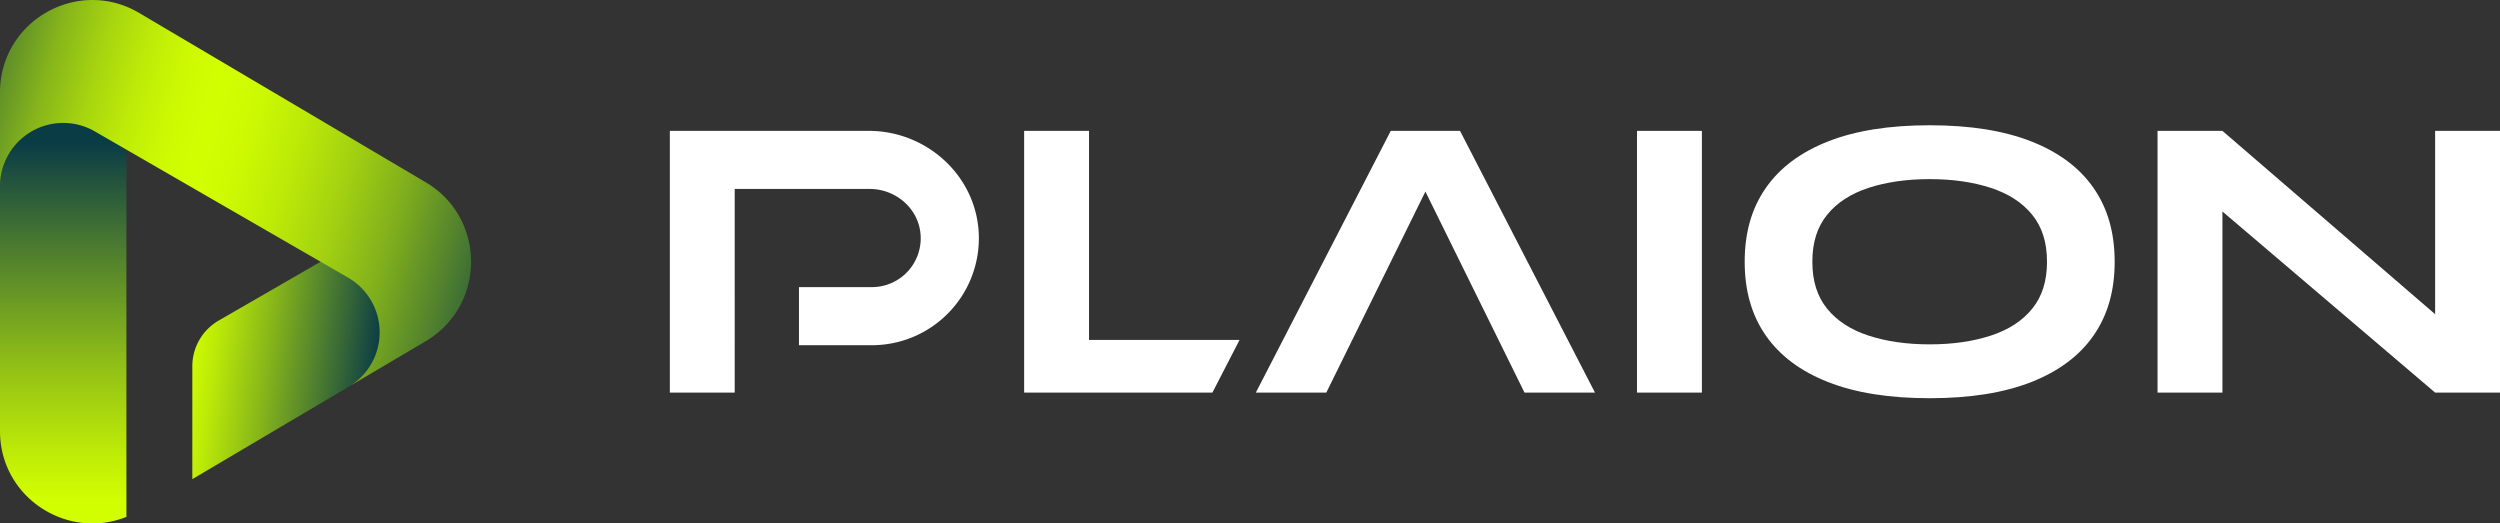 <svg viewBox="0 0 1896 397" xmlns:xlink="http://www.w3.org/1999/xlink" xmlns="http://www.w3.org/2000/svg" id="PLAION_Logo"><rect x="0" y="0" width="1896" height="397" fill="#333333" stroke="none"/><defs><linearGradient gradientUnits="userSpaceOnUse" y2="299.48" x2="346.502" y1="273.33" x1="133.535" id="Neues_Verlaufsfeld_3"><stop stop-color="#d2ff00" offset="0.035"></stop><stop stop-color="#bdeb07" offset="0.128"></stop><stop stop-color="#87b61a" offset="0.319"></stop><stop stop-color="#326338" offset="0.59"></stop><stop stop-color="#0a3c46" offset="0.709"></stop></linearGradient><linearGradient gradientUnits="userSpaceOnUse" y2="428.085" x2="47.931" y1="66.565" x1="47.931" id="Neues_Verlaufsfeld_1"><stop stop-color="#0a3c46" offset="0.116"></stop><stop stop-color="#447432" offset="0.308"></stop><stop stop-color="#90be17" offset="0.579"></stop><stop stop-color="#c0ed06" offset="0.774"></stop><stop stop-color="#d2ff00" offset="0.87"></stop></linearGradient><linearGradient gradientUnits="userSpaceOnUse" y2="259.424" x2="566.074" y1="63.798" x1="-116.154" id="Neues_Verlaufsfeld_2"><stop stop-color="#0a3c46" offset="0.072"></stop><stop stop-color="#27593c" offset="0.099"></stop><stop stop-color="#5b8b2a" offset="0.152"></stop><stop stop-color="#86b51b" offset="0.203"></stop><stop stop-color="#a7d50f" offset="0.253"></stop><stop stop-color="#bfec07" offset="0.301"></stop><stop stop-color="#cdfa02" offset="0.345"></stop><stop stop-color="#d2ff00" offset="0.382"></stop><stop stop-color="#cdfa02" offset="0.425"></stop><stop stop-color="#bdea07" offset="0.479"></stop><stop stop-color="#a3d111" offset="0.54"></stop><stop stop-color="#7fae1d" offset="0.605"></stop><stop stop-color="#50802e" offset="0.673"></stop><stop stop-color="#184a41" offset="0.744"></stop><stop stop-color="#0a3c46" offset="0.76"></stop></linearGradient></defs><polygon fill="#fff" points="1241.513 99.253 1266.113 99.253 1290.713 99.253 1290.713 297.747 1241.513 297.747 1241.513 99.253"></polygon><path fill="#fff" d="M658.899,99.253H508V297.747h49.2V143.304l102.381,0c19.441,0,36.519,14.283,38.496,33.601a37.039,37.039,0,0,1-36.829,40.85h-55.308v44.049h55.308a81.165,81.165,0,0,0,81.087-83.678C740.917,133.835,703.263,99.253,658.899,99.253Z"></path><polygon fill="#fff" points="1081.024 145.299 1156.18 297.747 1209.624 297.747 1107.294 99.253 1054.754 99.253 952.424 297.747 1005.869 297.747 1081.024 145.299"></polygon><polygon fill="#fff" points="825.911 257.8 825.911 99.253 776.711 99.253 776.711 297.747 919.487 297.747 940.081 257.8 825.911 257.8"></polygon><path fill="#fff" d="M1587.784,142.602q-15.971-23.034-47.174-35.316C1519.817,99.098,1494.2,95,1463.466,95s-56.351,4.098-77.143,12.286q-31.199,12.287-47.174,35.316c-10.662,15.356-15.982,33.786-15.982,55.898s5.32,40.542,15.982,55.898q15.971,23.034,47.174,35.316c20.792,8.188,46.409,12.286,77.143,12.286s56.351-4.098,77.143-12.286q31.199-12.288,47.174-35.316c10.662-15.356,15.982-33.786,15.982-55.898S1598.446,157.958,1587.784,142.602Zm-46.559,91.525q-11.21,13.817-31.5,20.425c-13.529,4.398-28.843,6.602-46.259,6.602s-32.73-2.204-46.259-6.602q-20.282-6.608-31.5-20.425c-7.481-9.215-11.218-20.886-11.218-35.627s3.737-26.412,11.218-35.627q11.21-13.817,31.5-20.425c13.529-4.398,28.843-6.602,46.259-6.602s32.73,2.204,46.259,6.602q20.282,6.608,31.5,20.425c7.481,9.215,11.218,20.886,11.218,35.627S1548.705,224.912,1541.224,234.127Z"></path><polygon fill="#fff" points="1846.8 99.253 1846.8 238.278 1685.485 99.253 1636.285 99.253 1636.285 297.747 1685.485 297.747 1685.485 160.391 1846.8 297.747 1896 297.747 1896 99.253 1846.8 99.253"></polygon><path fill="url(#Neues_Verlaufsfeld_3)" d="M243.129,198.501l-77.268,44.61a40,40,0,0,0-20,34.641V363.367l119.356-70.533a47.956,47.956,0,0,0-1.076-82.587q-.212-.121-.425-.241L243.45,198.304Z"></path><path fill="url(#Neues_Verlaufsfeld_1)" d="M95.861,113.22,72.039,99.47A47.951,47.951,0,0,0,0,140.6V326.887c0,50.484,51.141,83.128,95.861,65.086Z"></path><path fill="url(#Neues_Verlaufsfeld_2)" d="M322.872,138.236,105.612,9.849C58.949-17.726,0,15.911,0,70.113v70.743A47.951,47.951,0,0,1,72.039,99.725l23.822,13.75,147.259,85.02,20.275,11.701q.213.12.425.241a47.956,47.956,0,0,1,1.076,82.587l57.975-34.26C368.722,231.67,368.722,165.331,322.872,138.236Z"></path></svg>